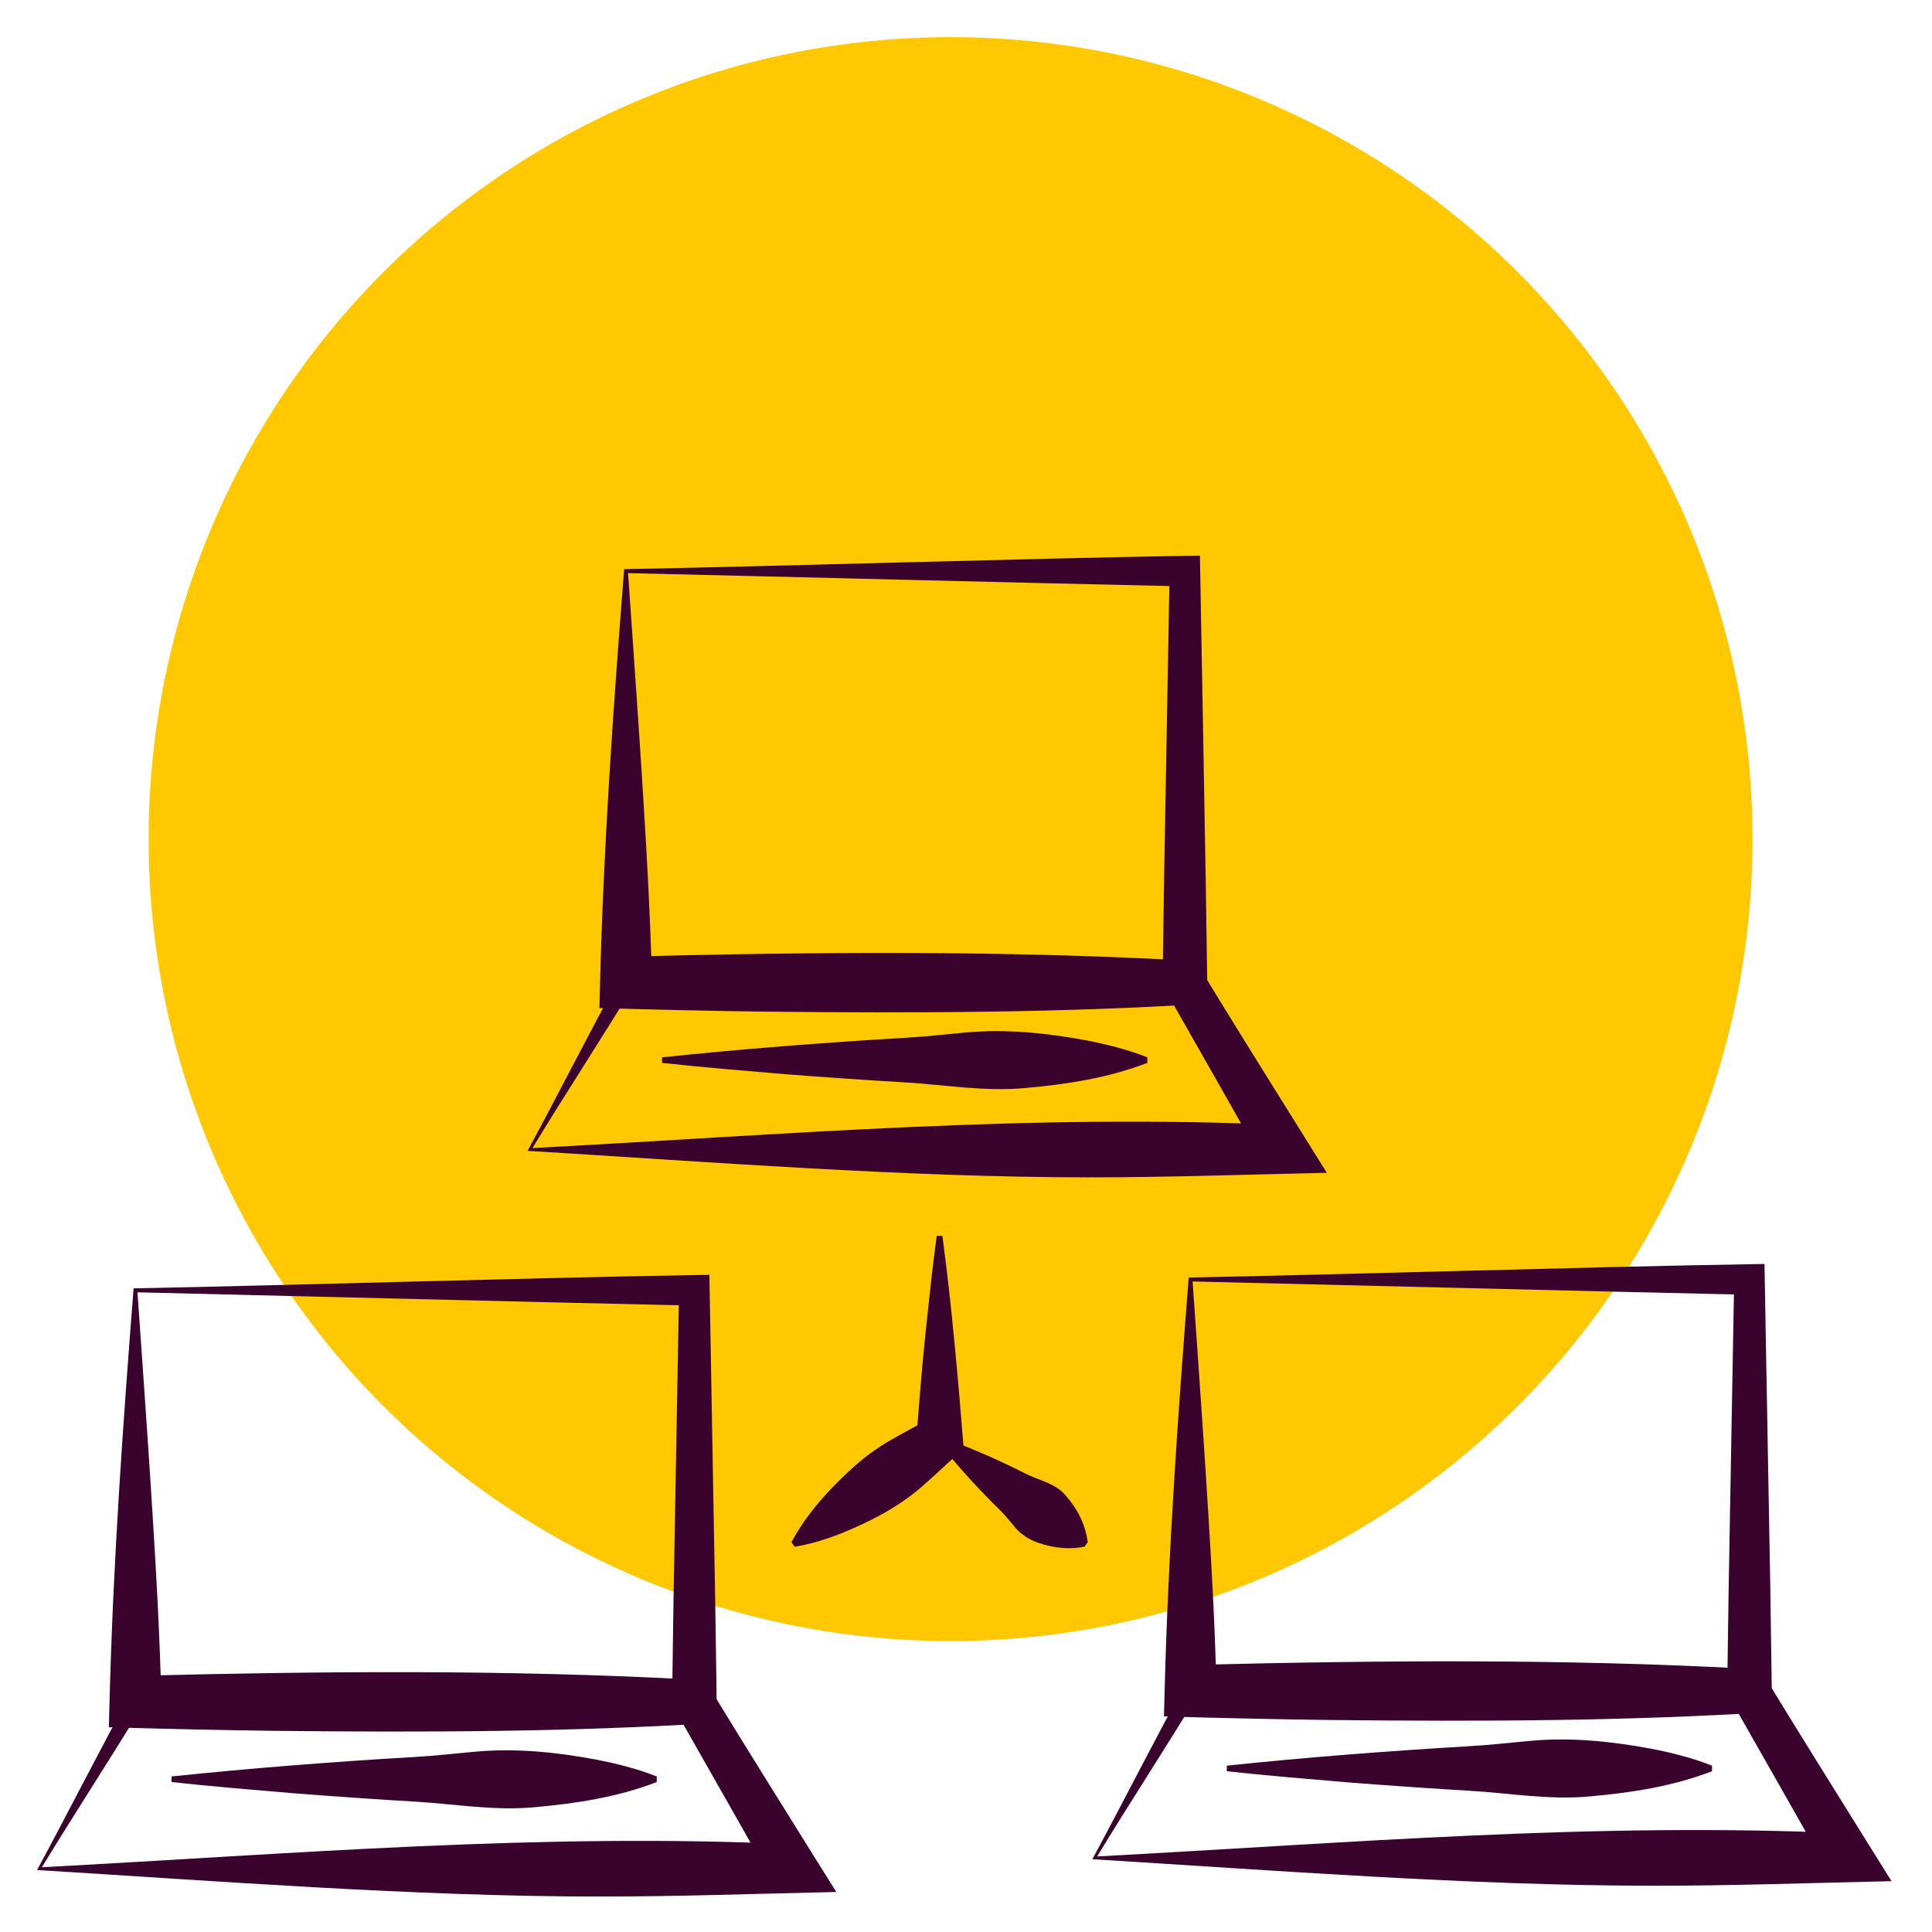 <svg width="52" height="52" viewBox="0 0 52 52" fill="none" xmlns="http://www.w3.org/2000/svg">
<rect width="52" height="52" fill="white"/>
<circle cx="25.585" cy="22.585" r="21.585" fill="#FFC800"/>
<g clip-path="url(#clip0_237_2688)">
<path d="M3.594 34.676C7.98 34.592 14.359 34.388 18.689 34.319L19.093 34.312C19.13 36.378 19.215 41.02 19.249 43.038C19.257 43.428 19.292 46.04 19.297 46.369C15.34 46.621 11.373 46.627 7.409 46.586C5.921 46.567 4.418 46.533 2.93 46.489L2.948 45.808C3.042 42.097 3.307 38.359 3.596 34.677L3.594 34.676ZM3.7 34.782C3.881 37.36 4.113 40.593 4.244 43.151C4.288 44.042 4.322 44.925 4.348 45.807L3.647 45.106C8.66 44.978 13.678 44.936 18.688 45.208L18.089 45.807L18.128 43.038C18.158 41.277 18.244 36.55 18.277 34.73L18.688 35.141C14.456 35.049 7.993 34.883 3.699 34.783L3.7 34.782Z" fill="#3A032D"/>
<path d="M0.998 50.332C1.82 48.812 2.615 47.235 3.456 45.699L3.514 45.593L3.644 45.59C7.912 45.487 14.467 45.319 18.686 45.255L18.991 45.249L19.161 45.527C19.924 46.787 21.137 48.723 21.907 49.961L22.509 50.923C20.379 50.969 18.234 51.047 16.086 51.046C11.169 51.043 5.887 50.631 0.996 50.332H0.998ZM1.128 50.257C7.96 49.894 14.55 49.324 21.343 49.639L20.777 50.63C20.077 49.358 18.932 47.369 18.209 46.09L18.685 46.361C14.484 46.291 7.89 46.134 3.643 46.026L3.832 45.916C2.95 47.37 2.023 48.785 1.127 50.258L1.128 50.257Z" fill="#3A032D"/>
<path d="M4.618 47.814C6.722 47.592 9.03 47.414 11.147 47.29C11.691 47.26 12.236 47.196 12.78 47.148C13.875 47.046 14.962 47.158 16.045 47.359C16.588 47.467 17.133 47.599 17.677 47.814V47.964C16.613 48.372 15.525 48.539 14.412 48.639C13.321 48.747 12.234 48.553 11.147 48.489C10.334 48.444 8.695 48.33 7.882 48.264C6.793 48.172 5.706 48.083 4.617 47.964V47.814H4.618Z" fill="#3A032D"/>
<path d="M16.798 15.319C21.183 15.234 27.562 15.032 31.892 14.961L32.296 14.955C32.334 17.021 32.418 21.663 32.452 23.68C32.46 24.071 32.495 26.683 32.501 27.012C28.543 27.263 24.576 27.27 20.612 27.229C19.124 27.21 17.621 27.175 16.133 27.132L16.151 26.451C16.245 22.739 16.51 19.001 16.799 15.32L16.798 15.319ZM16.904 15.425C17.084 18.003 17.316 21.235 17.447 23.794C17.491 24.684 17.526 25.568 17.551 26.45L16.85 25.748C21.863 25.621 26.881 25.578 31.891 25.85L31.292 26.45L31.331 23.68C31.361 21.919 31.447 17.192 31.48 15.372L31.891 15.783C27.659 15.691 21.196 15.525 16.902 15.426L16.904 15.425Z" fill="#3A032D"/>
<path d="M14.201 30.975C15.024 29.455 15.818 27.878 16.659 26.342L16.717 26.236L16.848 26.233C21.116 26.13 27.67 25.962 31.889 25.897L32.194 25.892L32.364 26.169C33.127 27.429 34.34 29.366 35.11 30.603L35.712 31.566C33.582 31.612 31.437 31.69 29.289 31.689C24.372 31.686 19.09 31.273 14.199 30.975H14.201ZM14.331 30.9C21.163 30.537 27.753 29.966 34.546 30.281L33.981 31.272C33.281 30.001 32.135 28.012 31.413 26.732L31.888 27.003C27.687 26.934 21.093 26.776 16.846 26.668L17.035 26.559C16.153 28.013 15.226 29.428 14.33 30.901L14.331 30.9Z" fill="#3A032D"/>
<path d="M17.821 28.458C19.925 28.235 22.233 28.058 24.35 27.933C24.894 27.903 25.439 27.839 25.983 27.791C27.078 27.689 28.165 27.802 29.248 28.003C29.791 28.11 30.336 28.243 30.88 28.458V28.608C29.816 29.016 28.729 29.183 27.615 29.282C26.524 29.39 25.437 29.197 24.35 29.132C23.537 29.087 21.898 28.974 21.085 28.908C19.997 28.816 18.909 28.727 17.82 28.608V28.458H17.821Z" fill="#3A032D"/>
<path d="M31.993 34.384C36.379 34.3 42.758 34.096 47.088 34.027L47.491 34.02C47.529 36.086 47.613 40.728 47.648 42.746C47.655 43.136 47.69 45.748 47.696 46.077C43.738 46.329 39.771 46.335 35.807 46.294C34.319 46.275 32.816 46.241 31.328 46.197L31.346 45.516C31.441 41.805 31.705 38.067 31.994 34.385L31.993 34.384ZM32.099 34.49C32.28 37.068 32.511 40.301 32.643 42.859C32.687 43.75 32.721 44.633 32.746 45.515L32.045 44.814C37.058 44.687 42.077 44.644 47.087 44.916L46.487 45.515L46.527 42.746C46.557 40.985 46.642 36.258 46.676 34.438L47.087 34.849C42.854 34.757 36.392 34.591 32.098 34.491L32.099 34.49Z" fill="#3A032D"/>
<path d="M29.401 50.041C30.223 48.521 31.017 46.944 31.858 45.408L31.916 45.302L32.047 45.299C36.315 45.196 42.869 45.028 47.088 44.964L47.393 44.958L47.563 45.236C48.327 46.495 49.539 48.432 50.309 49.669L50.911 50.632C48.782 50.678 46.636 50.756 44.488 50.755C39.571 50.752 34.289 50.34 29.398 50.041H29.401ZM29.53 49.966C36.362 49.603 42.952 49.032 49.745 49.347L49.18 50.339C48.48 49.067 47.334 47.078 46.612 45.799L47.087 46.069C42.886 46 36.292 45.843 32.046 45.734L32.234 45.625C31.352 47.079 30.425 48.494 29.529 49.967L29.53 49.966Z" fill="#3A032D"/>
<path d="M33.021 47.523C35.124 47.301 37.432 47.123 39.55 46.999C40.093 46.969 40.638 46.905 41.182 46.856C42.277 46.755 43.365 46.867 44.447 47.068C44.991 47.175 45.536 47.308 46.079 47.523V47.673C45.015 48.081 43.928 48.248 42.814 48.348C41.724 48.456 40.636 48.262 39.55 48.198C38.736 48.153 37.097 48.039 36.285 47.973C35.196 47.881 34.108 47.792 33.02 47.673V47.523H33.021Z" fill="#3A032D"/>
<path d="M25.364 33.261C25.617 35.137 25.787 37.116 25.939 39C25.537 39.342 25.147 39.726 24.748 40.069C24.119 40.596 23.39 40.968 22.628 41.277C22.238 41.427 21.835 41.559 21.389 41.63L21.301 41.508C21.714 40.744 22.271 40.134 22.89 39.561C23.189 39.284 23.51 39.038 23.857 38.828C24.205 38.619 24.571 38.435 24.922 38.232L24.661 38.741C24.737 37.827 24.803 36.914 24.898 36.002C24.945 35.557 25.069 34.379 25.123 33.948L25.212 33.263H25.362L25.364 33.261Z" fill="#3A032D"/>
<path d="M25.334 38.679C26.115 38.964 26.875 39.292 27.611 39.667C27.971 39.849 28.413 39.924 28.684 40.253C28.996 40.61 29.201 40.992 29.277 41.507L29.19 41.629C28.9 41.686 28.659 41.676 28.432 41.645C28.004 41.576 27.604 41.442 27.322 41.111C27.186 40.955 27.058 40.783 26.912 40.642C26.321 40.065 25.766 39.451 25.246 38.802L25.334 38.68V38.679Z" fill="#3A032D"/>
</g>
<defs>
<clipPath id="clip0_237_2688">
<rect width="49.913" height="36.09" fill="white" transform="translate(1 14.955)"/>
</clipPath>
</defs>
</svg>
